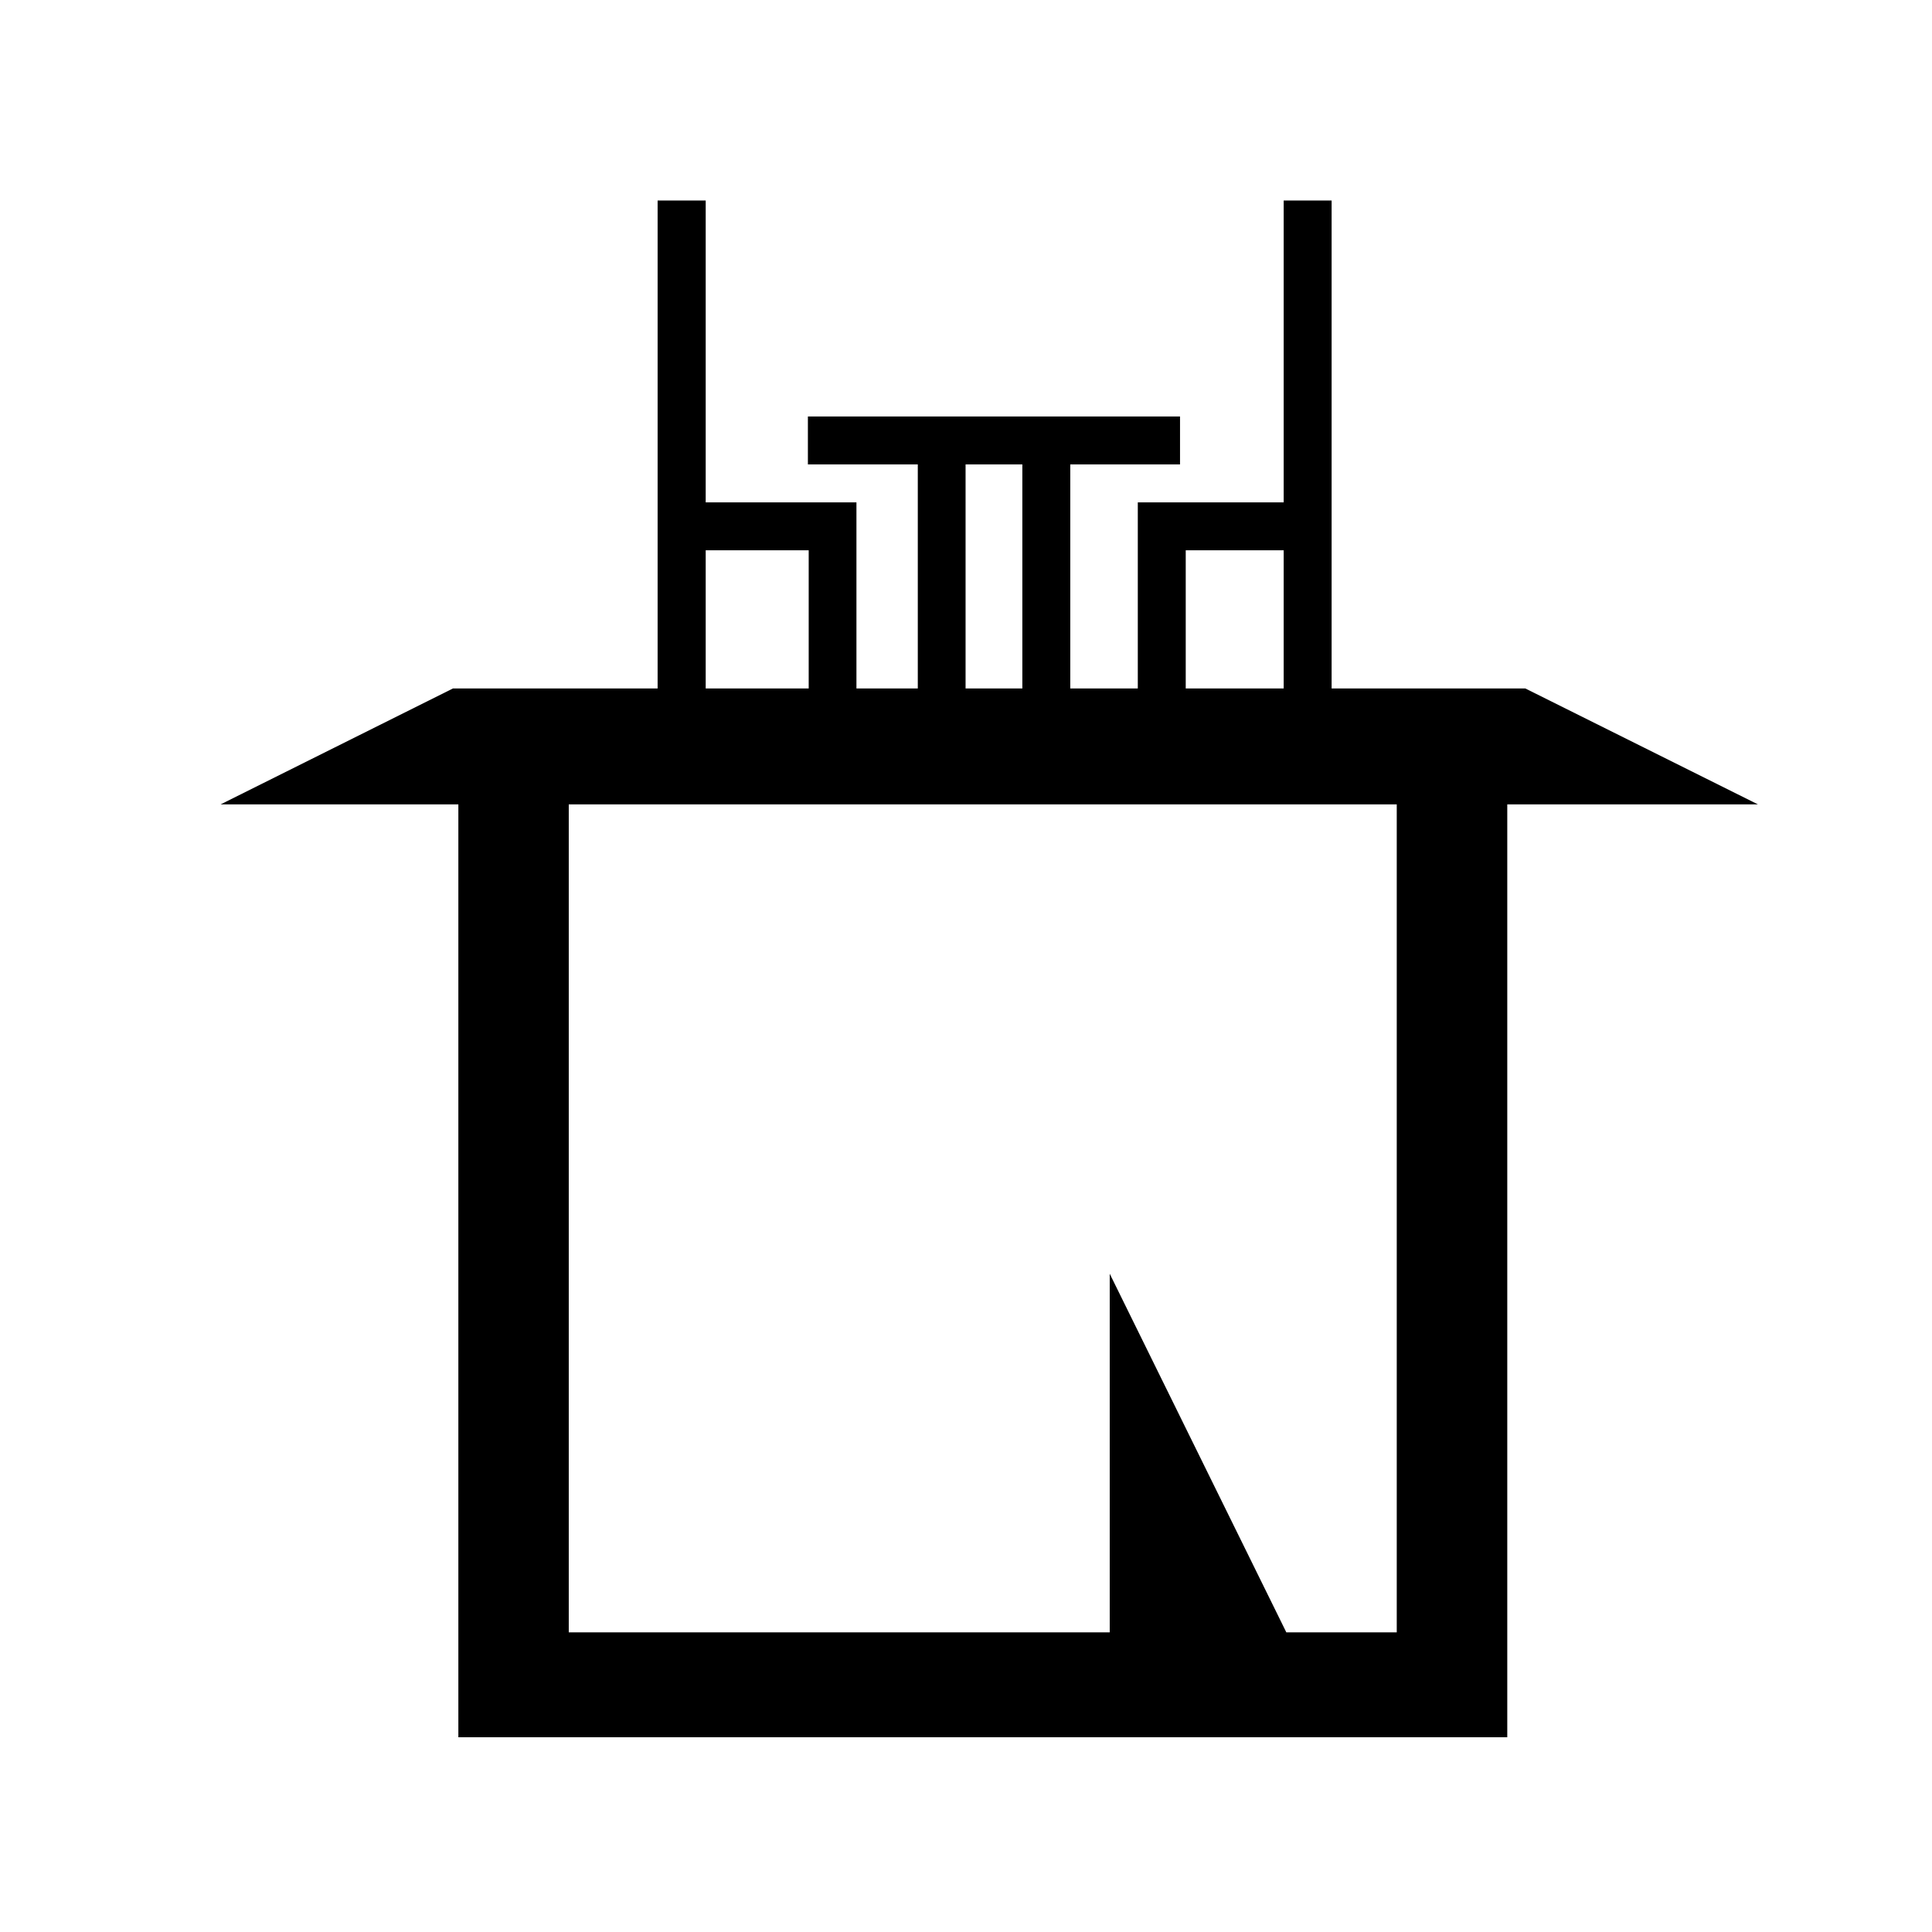 <svg id="Layer_1" data-name="Layer 1" xmlns="http://www.w3.org/2000/svg" viewBox="0 0 501 501"><defs><style>.cls-1{fill-rule:evenodd;}</style></defs><path class="cls-1" d="M395.54,178.53H345.31V52H332.88v78.27H295.05v48.26H277.54v-58.1H306V108H209.5v12.43H238v58.1H222.09V130.27H183V52H170.53V178.53H117.46L57.21,208.59h61.65V450.5h272V208.59h65ZM307.48,142.7h25.4v35.83h-25.4Zm-57.09-22.27h14.72v58.1H250.39ZM183,142.7h26.71v35.83H183ZM362.2,423.3H333.57l-45.8-93v93H147.49V208.59H362.2Z"/></svg>